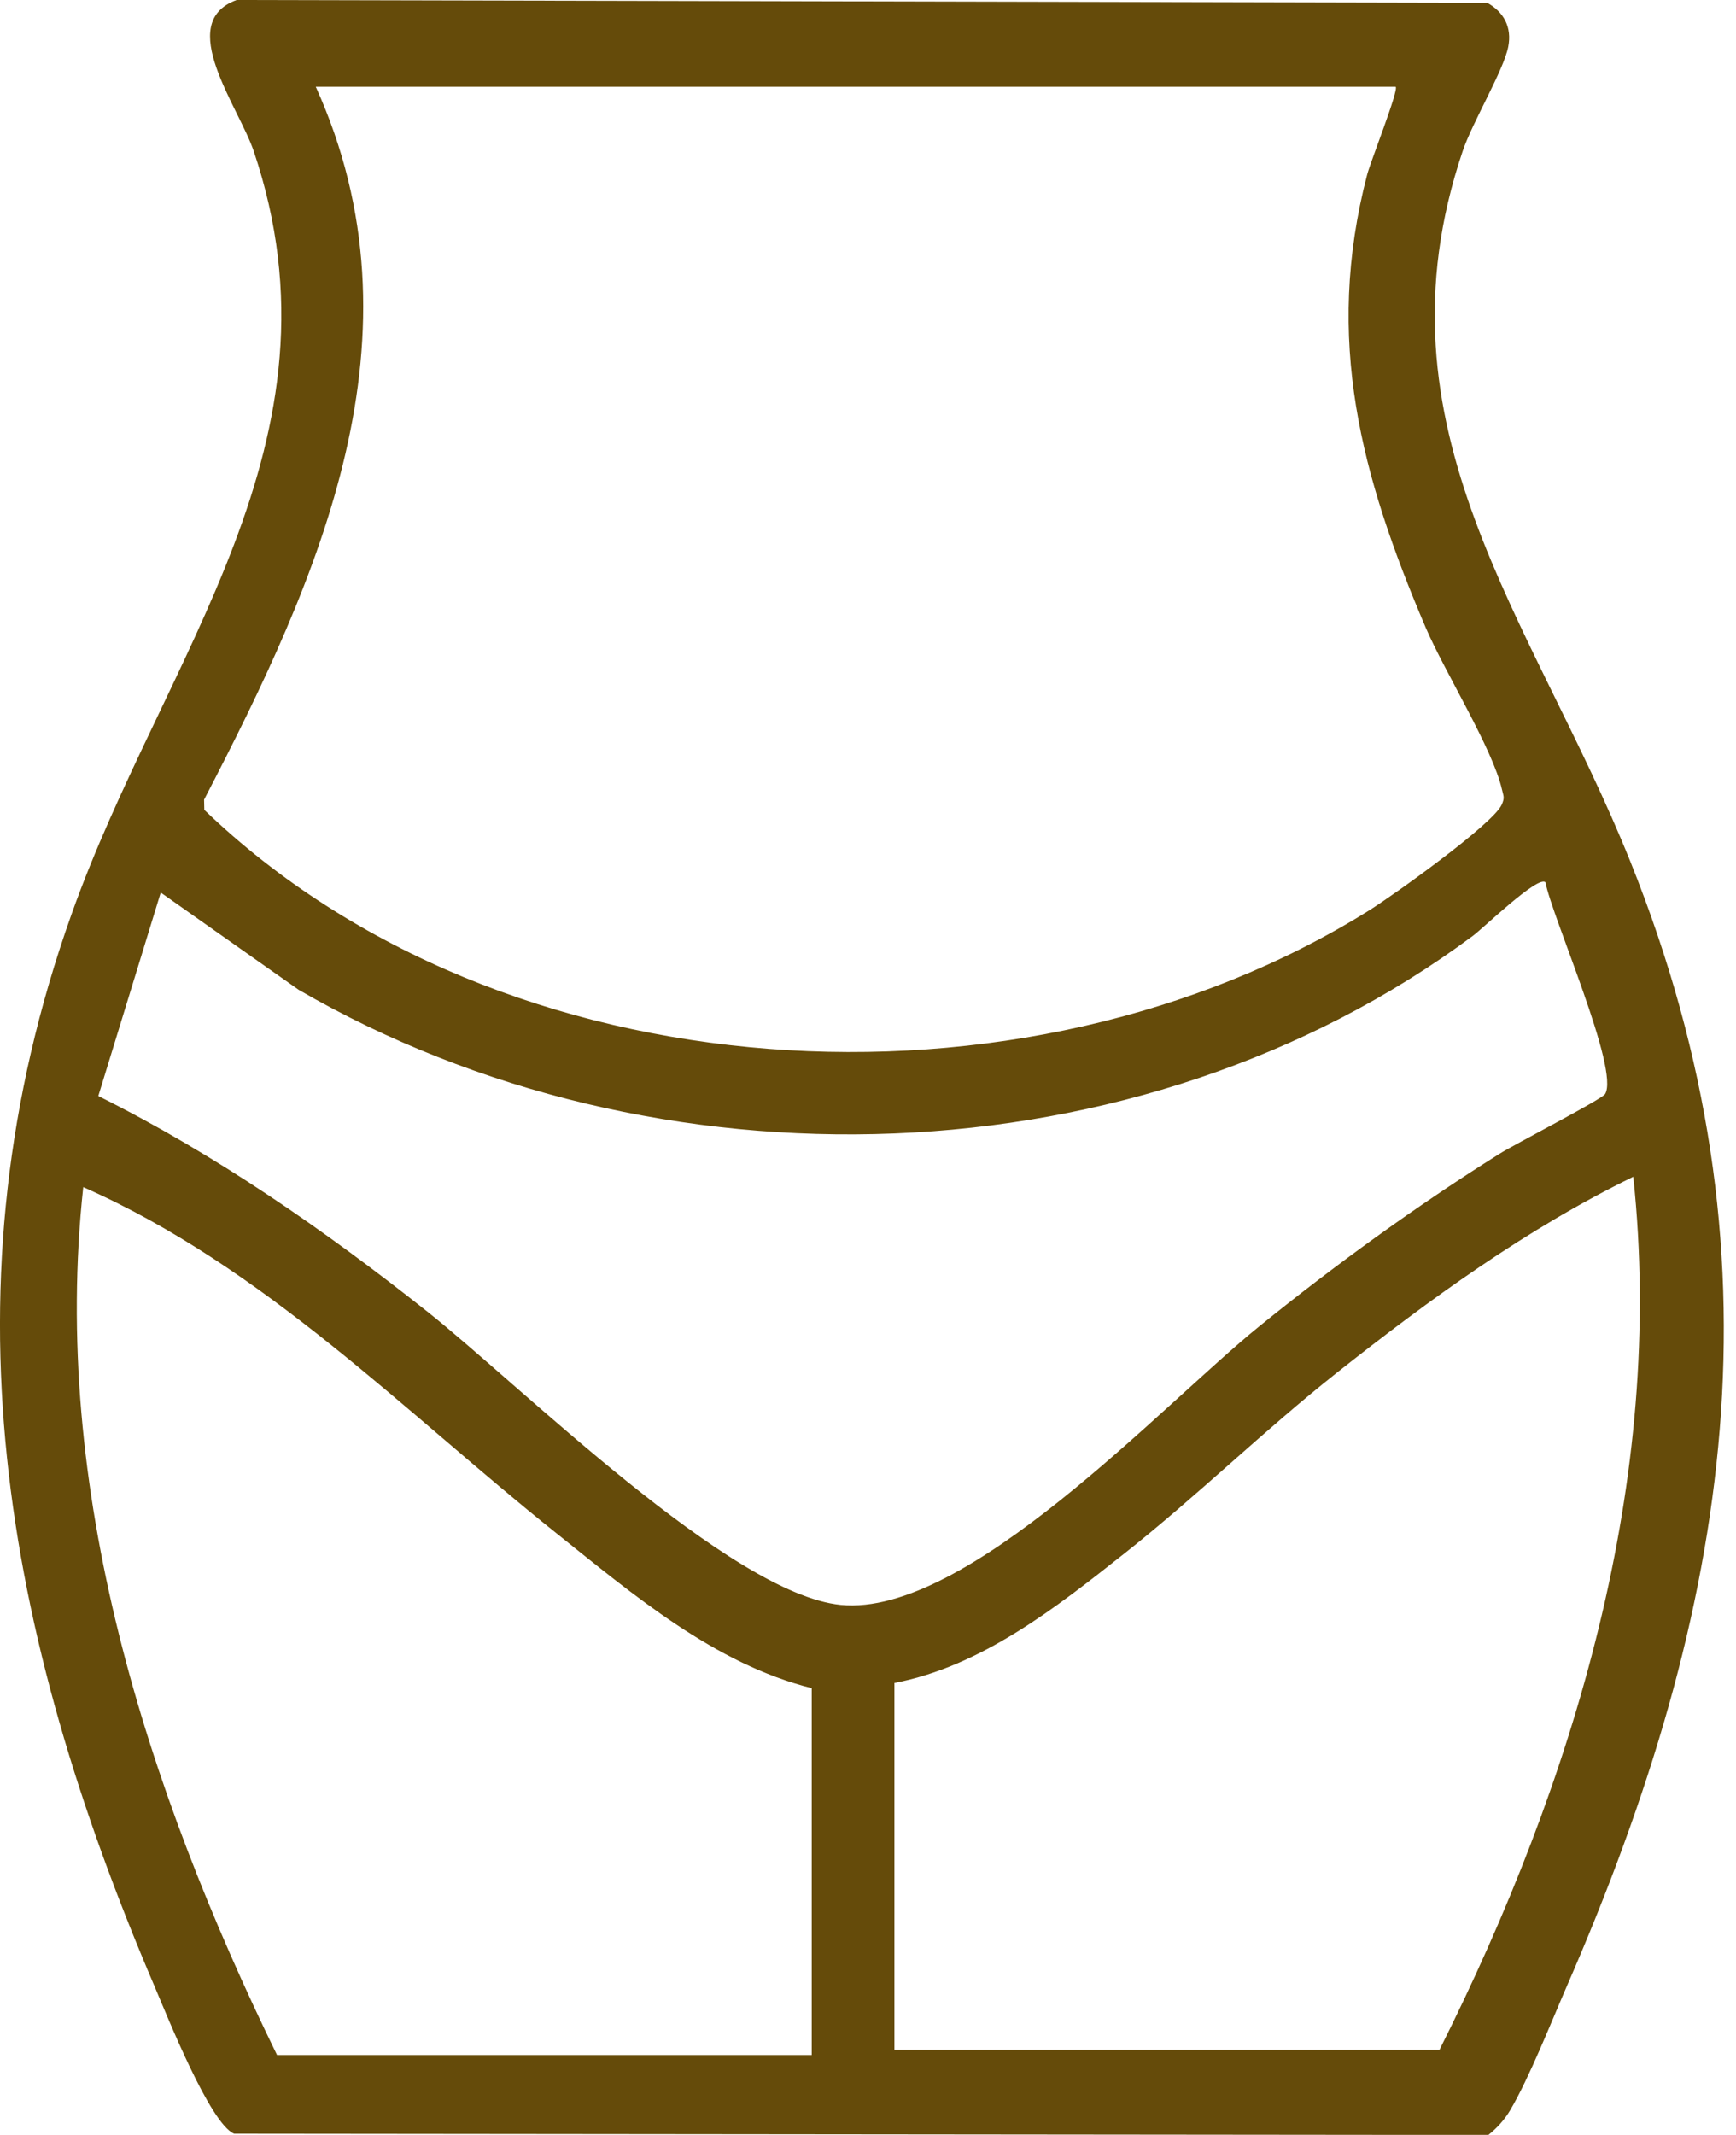 <svg width="61" height="75" viewBox="0 0 61 75" fill="none" xmlns="http://www.w3.org/2000/svg">
<g clip-path="url(#clip0_2549_2960)">
<path d="M8.316 0L52.259 0.099C52.843 0.422 53.131 0.959 52.997 1.642C52.835 2.475 51.742 4.282 51.395 5.312C48.103 15.069 53.873 21.758 57.291 30.276C62.836 44.085 60.855 56.486 55.057 69.775C54.505 71.045 53.735 72.999 53.064 74.136C52.863 74.475 52.606 74.755 52.298 75.004L8.229 74.96C7.381 74.617 5.869 70.809 5.427 69.775C0.134 57.398 -2.127 45.163 2.51 32.127C5.747 23.021 12.365 15.534 8.916 5.312C8.391 3.753 6.13 0.789 8.316 0ZM49.038 3.047H11.095C15.057 11.797 11.233 20.278 7.171 28.093L7.179 28.452C17.662 38.532 35.939 39.586 48.115 31.98C48.944 31.463 52.453 28.961 52.768 28.27C52.883 28.014 52.827 27.967 52.776 27.734C52.449 26.301 50.759 23.594 50.096 22.047C47.827 16.726 46.525 11.935 48.04 6.133C48.154 5.687 49.157 3.161 49.042 3.051L49.038 3.047ZM54.303 30.994C54.035 30.749 52.113 32.616 51.746 32.884C40.02 41.591 23.033 42.045 10.491 34.771L5.648 31.357L3.454 38.504C7.586 40.565 11.383 43.201 14.994 46.062C18.282 48.667 25.654 55.996 29.542 56.383C33.974 56.821 40.818 49.374 44.235 46.607C46.915 44.436 49.765 42.372 52.685 40.537C53.21 40.206 56.281 38.623 56.399 38.437C56.924 37.593 54.544 32.237 54.303 30.994ZM31.428 59.126V72.012H50.582C55.306 62.595 58.531 52.018 57.39 41.342C53.64 43.169 50.215 45.66 46.955 48.241C44.401 50.262 42.053 52.567 39.499 54.584C37.111 56.474 34.487 58.542 31.424 59.126H31.428ZM28.523 59.308C25.102 58.451 22.244 56.016 19.541 53.857C14.197 49.587 9.275 44.507 2.925 41.705C1.776 52.326 5.143 62.797 9.733 72.194H28.523V59.308Z" fill="#654B0A"/>
</g>
<defs>
<clipPath id="clip0_2549_2960">
<rect width="60.575" height="75" fill="white"/>
</clipPath>
</defs>
</svg>
